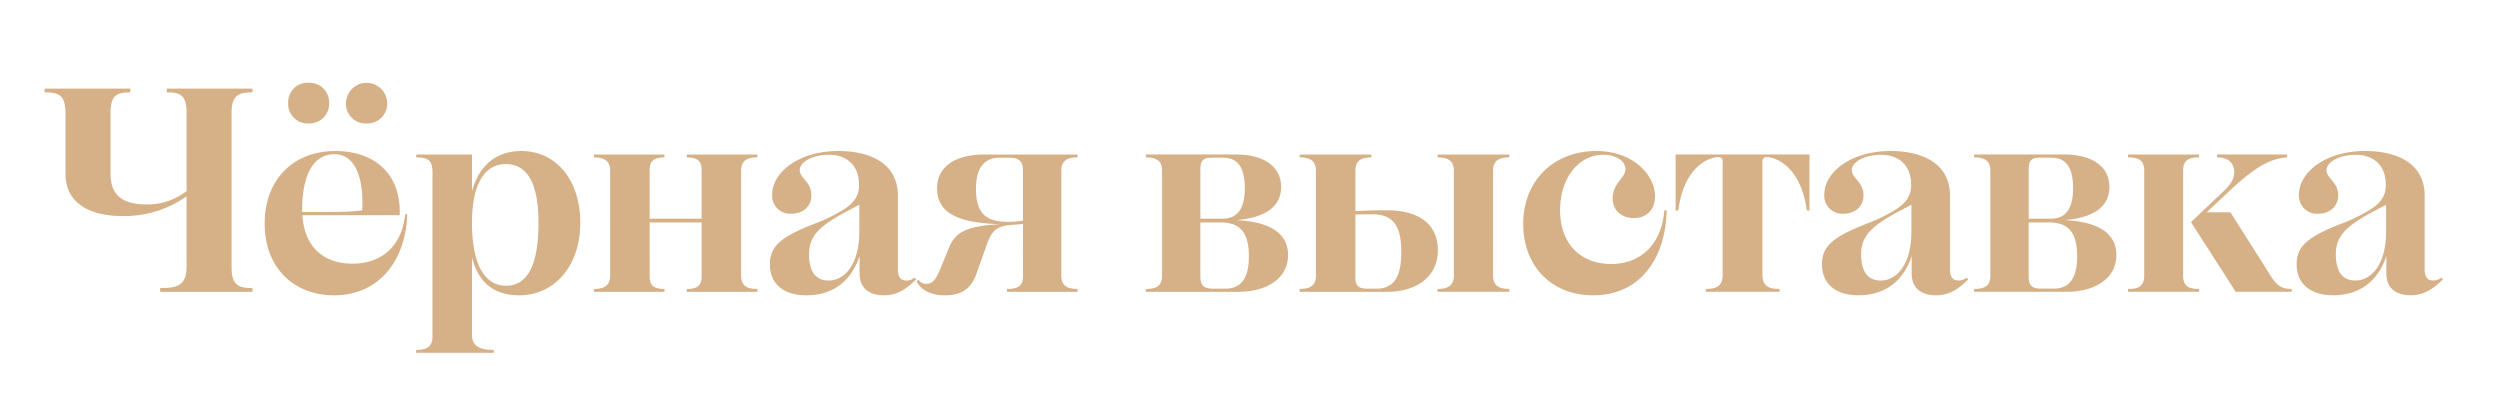 <?xml version="1.0" encoding="UTF-8"?> <svg xmlns="http://www.w3.org/2000/svg" width="620" height="100" viewBox="0 0 620 100"><defs><style> .cls-1 { fill: #d6b188; fill-rule: evenodd; } </style></defs><path id="Чёрная_выставка" data-name="Чёрная выставка" class="cls-1" d="M39.72,72.375h22.9V71.439c-3.168,0-5.184-.5-5.184-5.04V27.947c0-4.536,2.016-5.04,5.184-5.04V21.971H41.376v0.936c3.1,0,4.9.5,4.9,5.04V47.389A15.879,15.879,0,0,1,36.407,50.7c-5.688,0-9-2.016-9-7.633V28.019c0-4.608,1.8-5.113,4.9-5.113V21.971H11.061v0.936c3.24,0,5.184.5,5.184,5.113V43.141c0,7.273,6.049,10.441,14.185,10.441a26.545,26.545,0,0,0,15.841-4.9V66.039c0,4.9-2.448,5.4-6.553,5.4v0.936ZM76.51,30.611A4.876,4.876,0,0,0,81.623,25.5a4.841,4.841,0,0,0-5.113-4.968A4.782,4.782,0,0,0,71.47,25.5,4.819,4.819,0,0,0,76.51,30.611Zm14.329,0A4.895,4.895,0,0,0,96.024,25.5a5.115,5.115,0,0,0-10.225,0A4.858,4.858,0,0,0,90.839,30.611Zm-25.2,24.842c0,10.945,7.2,17.786,17.209,17.786,11.017,0,17.785-8.425,18.145-20.09l-0.5-.072c-0.864,8.5-6.408,12.313-13.033,12.313C79.894,65.39,75.43,60.854,75,53.365H99.12c0.432-10.225-6.265-15.913-15.985-15.913C73.054,37.452,65.637,44.221,65.637,55.454Zm9.289-3.312c0-8.569,2.664-13.9,8.065-13.9,4.9,0,7.273,5.544,6.841,13.9-2.664.432-5.257,0.432-14.905,0.432V52.141Zm28.3,35.355h19.226v-0.72c-3.313,0-5.4-.792-5.4-3.744V63.878c1.728,6.553,5.761,9.361,11.737,9.361,8.641,0,15.122-7.2,15.122-18,0-10.657-6.049-17.785-14.618-17.785-6.48,0-10.513,3.816-12.241,9.937V38.316H103.221v0.72c3.024,0,4.032.792,4.032,3.744V83.464c0,2.52-1.44,3.312-4.032,3.312V87.5Zm22.178-46.8c5.544,0,8.137,5.04,8.137,14.617,0,10.441-2.737,15.553-8.065,15.553-5.112,0-8.425-5.04-8.425-15.553C117.046,45.373,120.359,40.692,125.4,40.692Zm21.886,31.683h17.5v-0.72c-2.377,0-3.673-.648-3.673-3.1V55.166H174V68.559c0,2.448-1.3,3.1-3.672,3.1v0.72h17.5v-0.72c-2.593,0-4.033-.792-4.033-3.312V42.348c0-2.52,1.44-3.312,4.033-3.312v-0.72h-17.5v0.72c2.376,0,3.672.72,3.672,3.1v12.1H161.11v-12.1c0-2.376,1.3-3.1,3.673-3.1v-0.72h-17.5v0.72c2.52,0,4.032.792,4.032,3.312V68.343c0,2.52-1.512,3.312-4.032,3.312v0.72Zm65.738-26.858c0.144,3.024-1.224,5.112-5.112,7.2a39.3,39.3,0,0,1-6.049,2.808c-7.993,3.168-10.945,5.4-10.945,10.009,0,4.9,3.456,7.7,9.073,7.7,5.04,0,10.657-2.16,13.177-9.721v4.32c0,3.672,2.448,5.4,6.049,5.4,3.024,0,5.328-1.3,7.992-3.96l-0.432-.432a2.906,2.906,0,0,1-2.016.72c-1.3,0-2.088-.72-2.088-2.808V48.541c0-8.209-7.129-11.089-14.761-11.089-10.009,0-16.418,5.4-16.418,10.8a4.46,4.46,0,0,0,4.753,4.752c2.88,0,4.968-1.8,4.968-4.536,0-3.456-2.88-4.176-2.88-6.264,0-2.16,3.384-3.816,7.272-3.816C209.351,38.388,212.879,40.4,213.023,45.517ZM213.1,57.542c0,7.777-3.456,12.025-7.633,12.025-3.24,0-4.824-2.3-4.824-6.481,0-4.68,2.664-7.2,10.3-11.161l2.16-1.152v6.769ZM267.24,72.375v-0.72c-2.592,0-4.032-.792-4.032-3.312V42.348c0-2.52,1.44-3.312,4.032-3.312v-0.72H244.126c-7.056,0-11.737,2.88-11.737,8.425,0,6.841,6.7,8.569,15.626,8.857-7.921.432-11.089,1.728-12.745,6.049l-2.305,5.617c-1.08,2.448-1.944,3.1-3.168,3.1a2.2,2.2,0,0,1-2.016-.936l-0.5.288c1.08,2.232,3.672,3.528,6.913,3.528,3.816,0,6.624-1.152,8.136-5.832l2.448-6.913c1.009-2.592,1.873-4.392,5.689-4.68,1.44-.144,2.16-0.144,3.24-0.288V68.559c0,2.52-1.512,3.1-3.96,3.1v0.72h17.5Zm-25.2-25.562c0-4.824,1.8-7.7,5.905-7.7h2.448c2.376,0,3.312,1.008,3.312,3.168V54.734a25.579,25.579,0,0,1-3.744.288C244.342,55.022,242.038,52.717,242.038,46.813Zm42.119,25.562h22.9c6.913,0,12.385-3.168,12.385-9.145,0-5.473-4.68-8.281-12.889-8.641,7.2-.576,11.161-3.312,11.161-8.209,0-5.041-4.176-8.065-11.233-8.065H284.157v0.72c2.52,0,4.032.72,4.032,3.312V68.343c0,2.664-1.512,3.312-4.032,3.312v0.72Zm13.537-30.387c0-2.088.648-2.88,2.736-2.88h2.881c3.6,0,5.4,2.376,5.4,7.561,0,4.32-1.3,7.561-5.544,7.561h-5.473V41.988Zm12.025,21.6c0,5.112-1.728,7.993-5.832,7.993h-3.1c-2.161,0-3.1-.648-3.1-3.168V55.166h5.041C308.135,55.166,309.719,58.406,309.719,63.59Zm46.8,8.785h17.786v-0.72c-2.521,0-4.033-.792-4.033-3.312V42.348c0-2.52,1.512-3.312,4.033-3.312v-0.72H356.52v0.72c2.52,0,4.032.792,4.032,3.312V68.343c0,2.52-1.512,3.312-4.032,3.312v0.72ZM343.775,52.141c-2.52,0-5.041.072-7.633,0.216V42.348c0-2.52,1.44-3.312,3.961-3.312v-0.72H322.317v0.72c2.52,0,4.032.792,4.032,3.312V68.343c0,2.52-1.512,3.312-4.032,3.312v0.72h21.746c7.129,0,12.529-3.672,12.529-10.3C356.592,55.6,351.984,52.141,343.775,52.141Zm3.744,10.369c0,6.121-1.8,9.073-6.12,9.073h-2.232c-1.945,0-3.025-.432-3.025-2.736V53.221c1.44-.072,2.809-0.072,4.249-0.072C346.007,53.149,347.519,56.75,347.519,62.51Zm57.673-8.425c3.24,0,5.256-2.16,5.256-5.4,0-5.329-5.472-11.233-14.545-11.233-10.513,0-18.146,7.273-18.146,18.074,0,10.369,6.913,17.714,17.354,17.714,11.377,0,17.929-8.785,18.217-21.026l-0.576-.072c-0.648,8.353-5.76,13.321-13.177,13.321-7.633,0-12.673-5.04-12.673-13.321,0-7.921,4.536-13.753,10.729-13.753,3.1,0,5.472,1.512,5.472,3.528,0,2.3-3.168,3.456-3.168,7.273C399.935,52.141,402.1,54.085,405.192,54.085Zm17.854,18.29h18.289v-0.72c-2.448,0-4.248-.5-4.248-3.528V40.116a1,1,0,0,1,1.152-1.152c1.656,0,8.281,1.8,9.865,13.249h0.648v-13.9H415.557v13.9h0.648c1.512-11.449,8.137-13.249,9.865-13.249a1,1,0,0,1,1.152,1.152v28.01c0,3.024-1.8,3.528-4.176,3.528v0.72Zm50.905-26.858c0.144,3.024-1.224,5.112-5.112,7.2a39.3,39.3,0,0,1-6.049,2.808c-7.993,3.168-10.945,5.4-10.945,10.009,0,4.9,3.456,7.7,9.073,7.7,5.04,0,10.657-2.16,13.177-9.721v4.32c0,3.672,2.448,5.4,6.049,5.4,3.024,0,5.328-1.3,7.992-3.96l-0.432-.432a2.906,2.906,0,0,1-2.016.72c-1.3,0-2.088-.72-2.088-2.808V48.541c0-8.209-7.129-11.089-14.761-11.089-10.009,0-16.418,5.4-16.418,10.8a4.46,4.46,0,0,0,4.753,4.752c2.88,0,4.968-1.8,4.968-4.536,0-3.456-2.88-4.176-2.88-6.264,0-2.16,3.384-3.816,7.272-3.816C470.279,38.388,473.807,40.4,473.951,45.517Zm0.072,12.025c0,7.777-3.456,12.025-7.633,12.025-3.24,0-4.824-2.3-4.824-6.481,0-4.68,2.664-7.2,10.3-11.161l2.16-1.152v6.769Zm15.55,14.833h22.9c6.913,0,12.385-3.168,12.385-9.145,0-5.473-4.68-8.281-12.889-8.641,7.2-.576,11.161-3.312,11.161-8.209,0-5.041-4.176-8.065-11.233-8.065H489.573v0.72c2.52,0,4.032.72,4.032,3.312V68.343c0,2.664-1.512,3.312-4.032,3.312v0.72ZM503.11,41.988c0-2.088.648-2.88,2.736-2.88h2.881c3.6,0,5.4,2.376,5.4,7.561,0,4.32-1.3,7.561-5.544,7.561H503.11V41.988Zm12.025,21.6c0,5.112-1.728,7.993-5.832,7.993h-3.1c-2.161,0-3.1-.648-3.1-3.168V55.166h5.041C513.551,55.166,515.135,58.406,515.135,63.59Zm38.016-10.945h-5.9l5.616-5.256c5.257-4.9,9.433-8.065,14.33-8.353v-0.72H549.839v0.72c2.88,0,4.248,1.512,4.248,3.672,0,1.656-.864,2.952-2.3,4.392l-8.425,7.993,11.089,17.282h13.9v-0.72c-2.521,0-3.745-.792-5.4-3.528Zm-25.418,19.73h17.642v-0.72c-2.233,0-3.961-.432-3.961-3.312V42.348c0-2.88,1.728-3.312,3.961-3.312v-0.72H527.733v0.72c2.3,0,4.032.432,4.032,3.312V68.343c0,2.88-1.728,3.312-4.032,3.312v0.72Zm63.938-26.858c0.144,3.024-1.224,5.112-5.112,7.2a39.3,39.3,0,0,1-6.049,2.808c-7.993,3.168-10.945,5.4-10.945,10.009,0,4.9,3.456,7.7,9.073,7.7,5.04,0,10.657-2.16,13.177-9.721v4.32c0,3.672,2.448,5.4,6.049,5.4,3.024,0,5.328-1.3,7.992-3.96l-0.432-.432a2.906,2.906,0,0,1-2.016.72c-1.3,0-2.088-.72-2.088-2.808V48.541c0-8.209-7.129-11.089-14.761-11.089-10.009,0-16.418,5.4-16.418,10.8a4.46,4.46,0,0,0,4.753,4.752c2.88,0,4.968-1.8,4.968-4.536,0-3.456-2.88-4.176-2.88-6.264,0-2.16,3.384-3.816,7.272-3.816C588,38.388,591.527,40.4,591.671,45.517Zm0.072,12.025c0,7.777-3.456,12.025-7.633,12.025-3.24,0-4.824-2.3-4.824-6.481,0-4.68,2.664-7.2,10.3-11.161l2.16-1.152v6.769Z"></path></svg> 